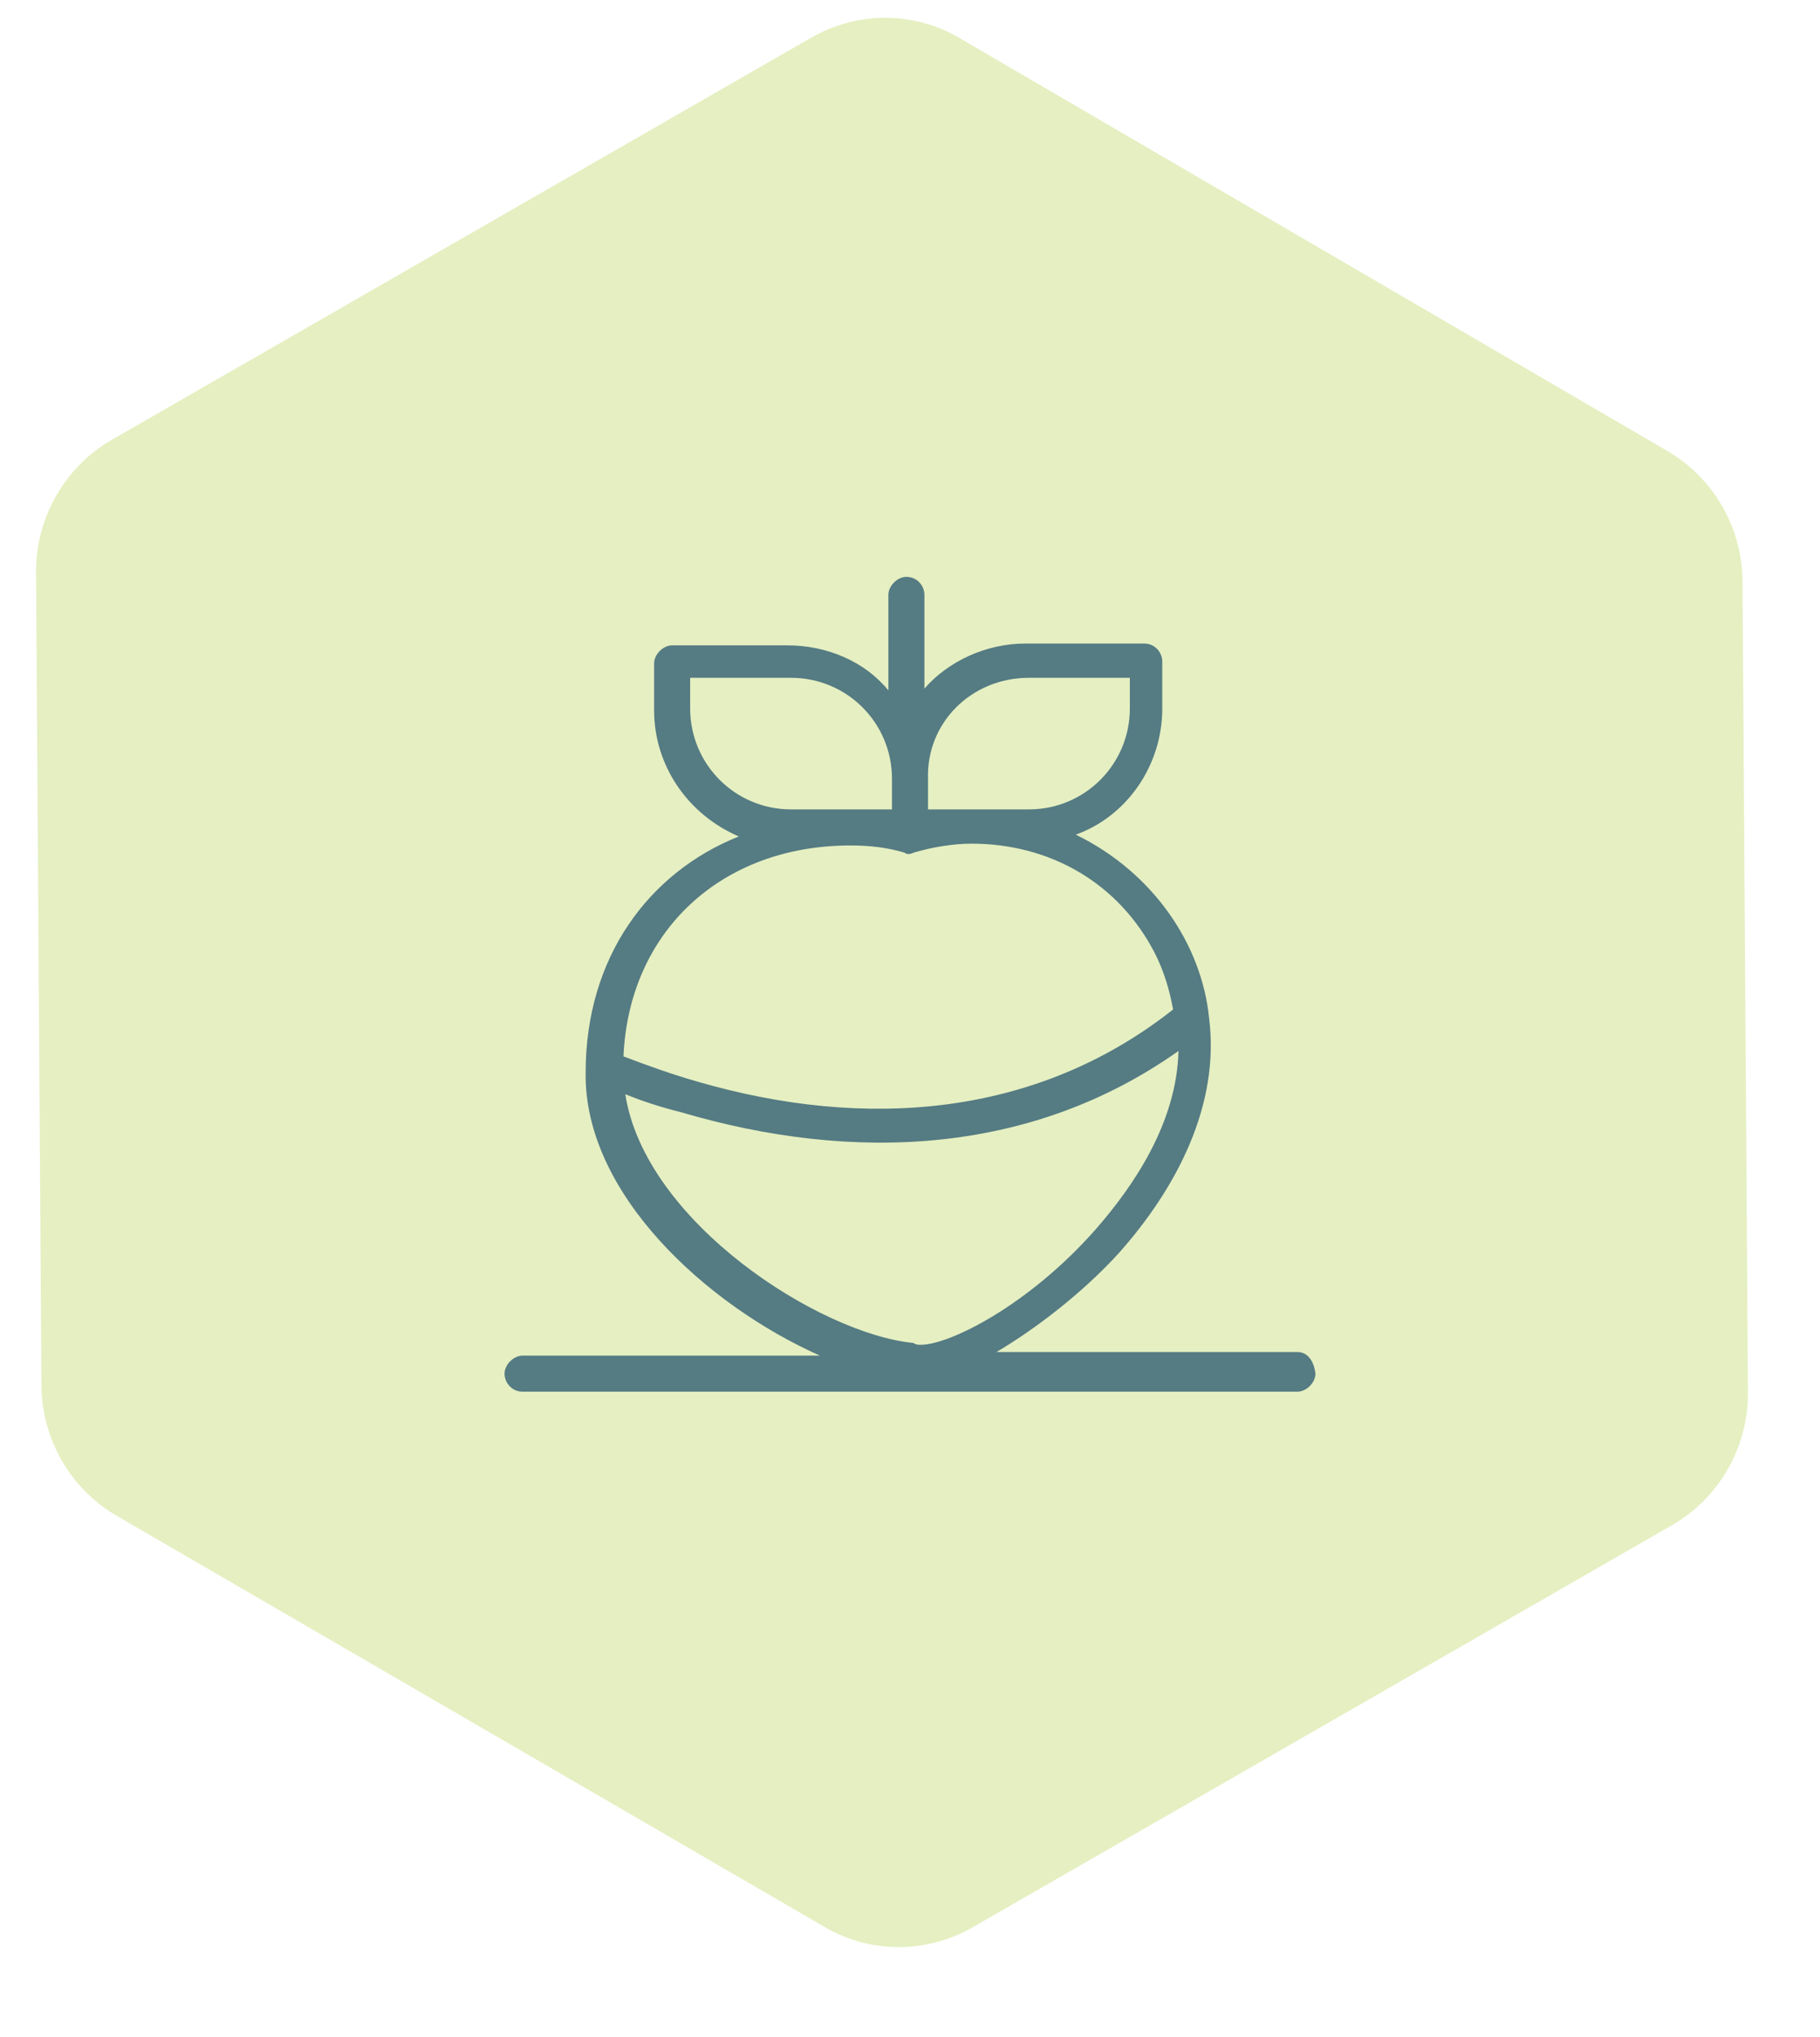 <?xml version="1.0" encoding="utf-8"?>
<!-- Generator: Adobe Illustrator 27.9.0, SVG Export Plug-In . SVG Version: 6.00 Build 0)  -->
<svg version="1.1" id="Layer_1" xmlns="http://www.w3.org/2000/svg" xmlns:xlink="http://www.w3.org/1999/xlink" x="0px" y="0px"
	 viewBox="0 0 101 113" style="enable-background:new 0 0 101 113;" xml:space="preserve">
<style type="text/css">
	.st0{fill:#E5EFC1;}
	.st1{fill:#557B83;}
</style>
<g>
	<path class="st0" d="M97,77.3c0,3-1.6,5.8-4.2,7.3L54,106.9c-2.6,1.5-5.8,1.5-8.4-0.1L6.5,84.1c-2.6-1.5-4.2-4.3-4.2-7.3L2,31.7
		c0-3,1.6-5.8,4.2-7.3L45,2.1c2.6-1.5,5.8-1.5,8.4,0.1l39.1,22.8c2.6,1.5,4.2,4.3,4.2,7.3L97,77.3z"/>
</g>
<path class="st1" d="M72,75H55.3c2.2-1.3,4.8-3.3,6.8-5.5c3.2-3.6,5.6-8.2,5-13c-0.4-4.1-3.1-8.1-7.4-10.2c2.8-1,4.8-3.8,4.8-7v-2.6
	c0-0.5-0.4-1-1-1h-6.6c-2.2,0-4.3,1-5.6,2.5V33c0-0.5-0.4-1-1-1c-0.5,0-1,0.5-1,1v5.3c-1.3-1.6-3.4-2.5-5.6-2.5h-6.4
	c-0.5,0-1,0.5-1,1v2.6c0,3.1,1.9,5.8,4.7,7c-5,2-8.5,6.7-8.5,13.1c-0.1,6.7,6.7,12.9,13,15.7H29c-0.5,0-1,0.5-1,1c0,0.5,0.4,1,1,1
	H72c0.5,0,1-0.5,1-1C72.9,75.4,72.5,75,72,75z M57.1,37.6h5.6v1.7c0,3.1-2.5,5.6-5.6,5.6h-5.6v-1.7C51.4,40.1,53.9,37.6,57.1,37.6z
	 M38.3,39.3v-1.7h5.6c3.1,0,5.6,2.5,5.6,5.6v1.7h-5.6C40.8,44.9,38.3,42.4,38.3,39.3z M47.2,46.9c1,0,2,0.1,3,0.4
	c0.1,0.1,0.3,0.1,0.5,0c1-0.3,2.2-0.5,3.2-0.5c4.4,0,8.2,2.2,10.2,6.1c0.5,1,0.8,2,1,3.1c-7.6,6-17.1,6.7-26.4,4
	c-1.4-0.4-2.8-0.9-4.1-1.4C34.9,51.7,40,46.9,47.2,46.9L47.2,46.9z M34.7,60.7c1,0.4,1.9,0.7,3.1,1c9.5,2.8,19.4,2.4,27.6-3.4
	c-0.1,4-2.5,7.5-4.6,9.9c-3.7,4.2-8.1,6.4-9.7,6.4c-0.1,0-0.3,0-0.4-0.1C45.5,74,35.8,67.8,34.7,60.7L34.7,60.7z"/>
</svg>
